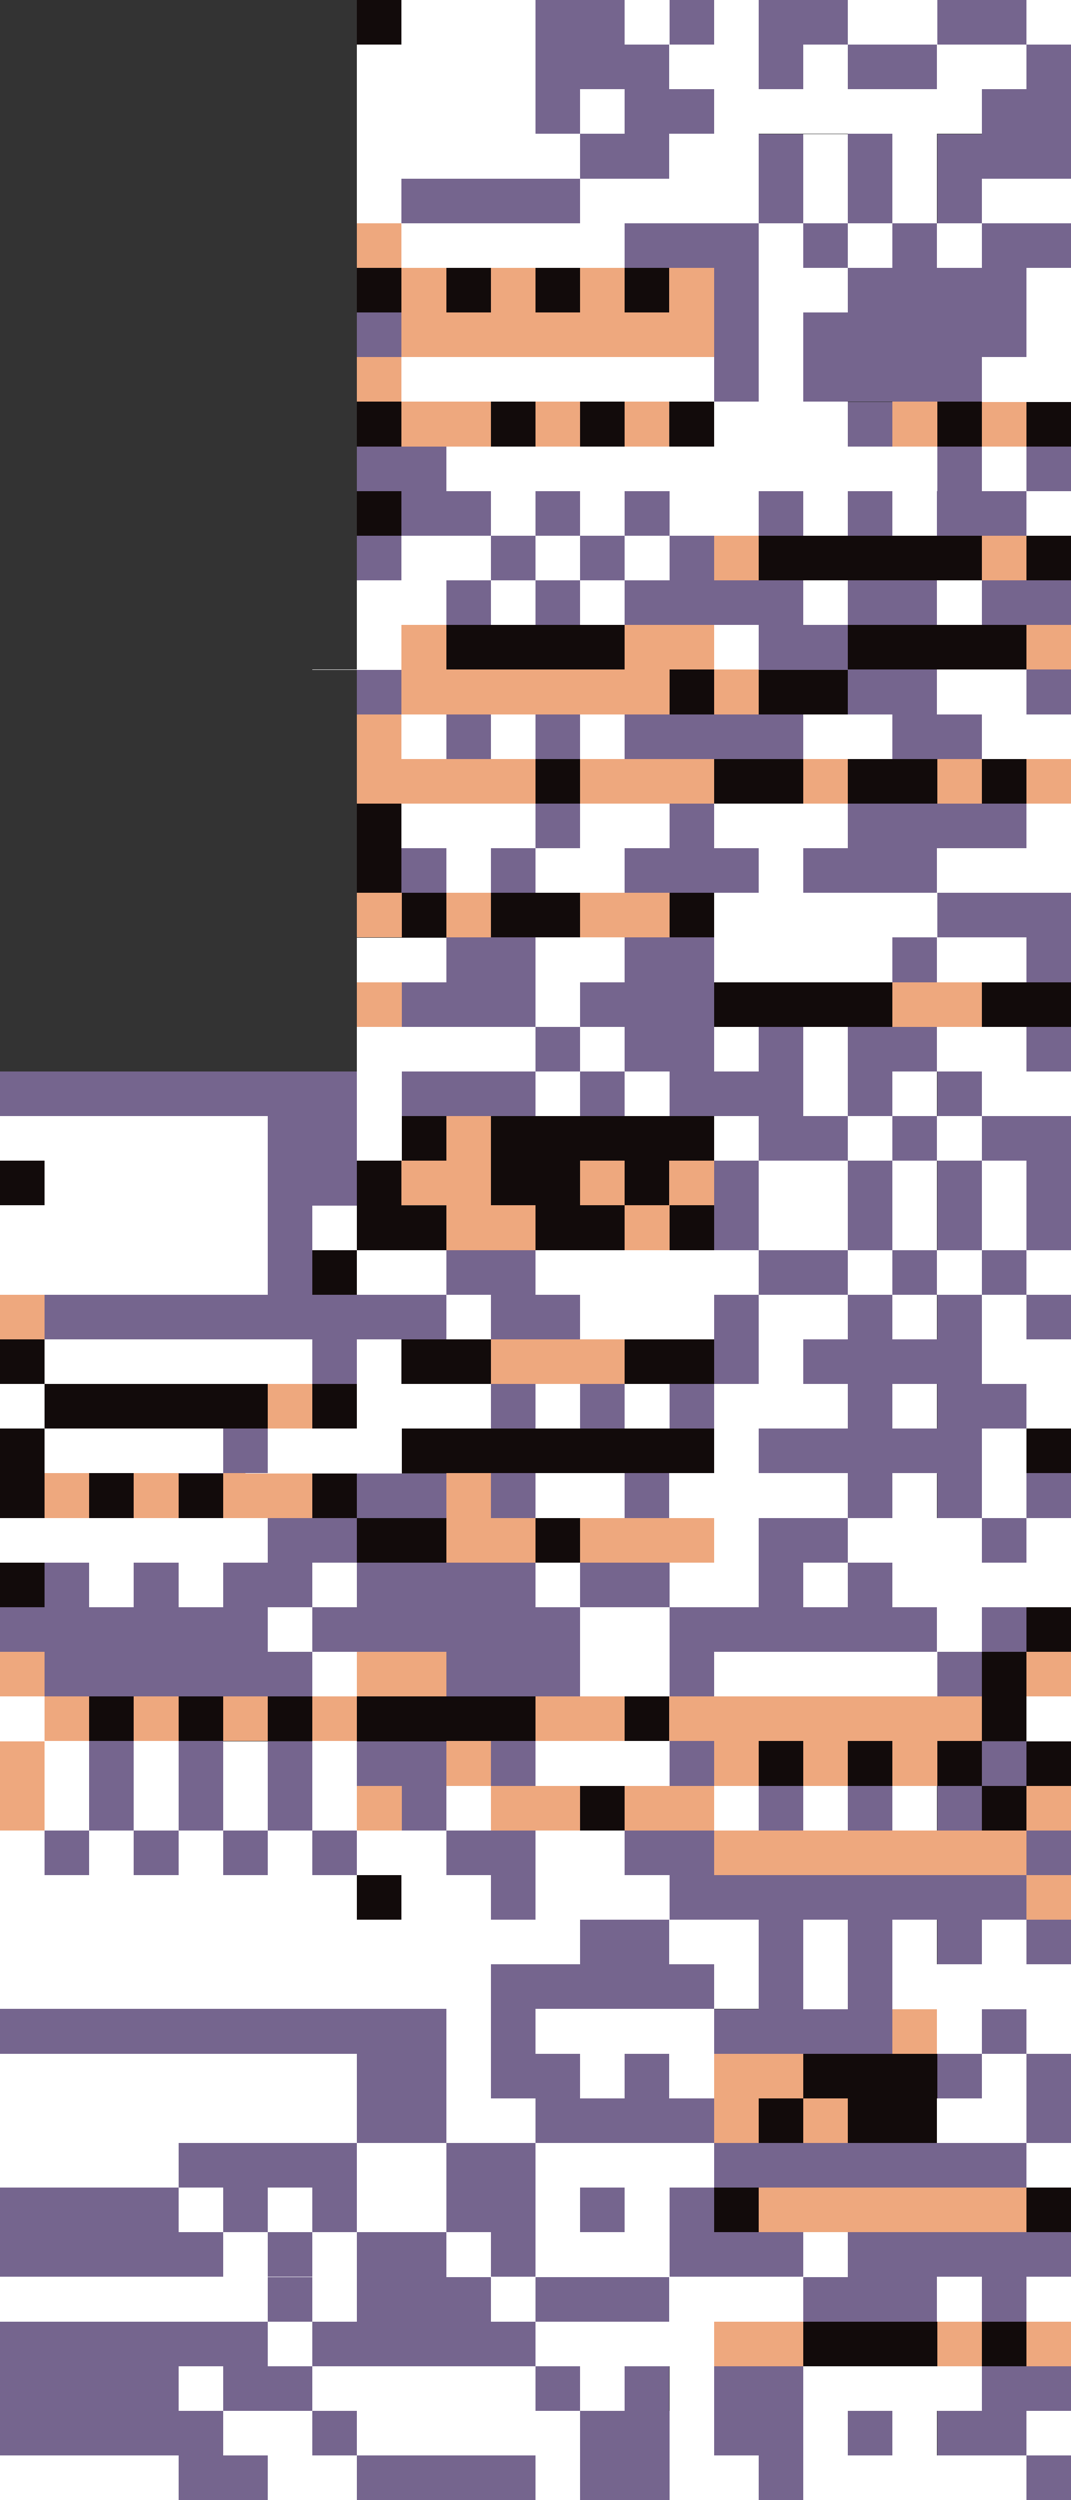 <svg xmlns="http://www.w3.org/2000/svg" width="24" height="56"><rect width="100%" height="100%" fill="#333333" stroke="none"/><path shape-rendering="crispEdges" style="fill:#120b0b;opacity:255" d="M0 26h1v1H0zm0 4h1v1H0zm0 2h1v1H0zm0 3h1v1H0zm1-4h1v1H1zm1 0h1v1H2zm1 0h1v1H3zm1 0h1v1H4zm1 0h1v1H5zm5-17h1v1h-1zm1 0h1v1h-1zm1 0h1v1h-1zm1 0h1v1h-1zm-3-8h1v1h-1zm1 14h1v1h-1zm1 0h1v1h-1zm-1 5h1v1h-1zm1 0h1v1h-1zm1 0h1v1h-1zm1 0h1v1h-1zm1 0h1v1h-1zm-4 1h1v1h-1zm1 0h1v1h-1zM11 9h1v1h-1zm1 8h1v1h-1zm0 10h1v1h-1zm1 0h1v1h-1zm-1 7h1v1h-1zm0-28h1v1h-1zm1 34h1v1h-1zm0-31h1v1h-1zm1 17h1v1h-1zm0 4h1v1h-1zm1 0h1v1h-1zm-1 8h1v1h-1zm0-32h1v1h-1zm1 9h1v1h-1zm0 5h1v1h-1zm0 7h1v1h-1zm0-18h1v1h-1zm1 8h1v1h-1zm1 0h1v1h-1zm-1 5h1v1h-1zm1 0h1v1h-1zm1 0h1v1h-1zm1 0h1v1h-1zm-3 27h1v1h-1zm1-37h1v1h-1zm1 0h1v1h-1zm1 0h1v1h-1zm1 0h1v1h-1zm1 0h1v1h-1zm-4 3h1v1h-1zm1 0h1v1h-1zm-1 24h1v1h-1zm0 8h1v1h-1zm1-1h1v1h-1zm1 0h1v1h-1zm1 0h1v1h-1zm-2 6h1v1h-1zm1 0h1v1h-1zm1 0h1v1h-1zm-1-38h1v1h-1zm1 0h1v1h-1zm1 0h1v1h-1zm1 0h1v1h-1zm-3 3h1v1h-1zm1 0h1v1h-1zm-1 22h1v1h-1zm0 8h1v1h-1zm1 0h1v1h-1zM2 33h1v1H2zm0 5h1v1H2zm19 1h1v1h-1zm0-30h1v1h-1zm1 8h1v1h-1zm0 5h1v1h-1zm1 0h1v1h-1zm-1 15h1v1h-1zm0 1h1v1h-1zm0 2h1v1h-1zm0 12h1v1h-1zm1-40h1v1h-1zm0 20h1v1h-1zM0 33h1v1H0zm23 3h1v1h-1zm0 3h1v1h-1zm0 10h1v1h-1zm0-40h1v1h-1zM4 33h1v1H4zm0 5h1v1H4zm2 0h1v1H6zm1-10h1v1H7zm0 3h1v1H7zm0 2h1v1H7zM8 0h1v1H8zm0 11h1v1H8zm0 7h1v1H8zm0 1h1v1H8zm0 7h1v1H8zm0 1h1v1H8zm1 0h1v1H9zm-1 7h1v1H8zm1 0h1v1H9zm-1 4h1v1H8zm1 0h1v1H9zm1 0h1v1h-1zm1 0h1v1h-1zm-3 4h1v1H8zM8 6h1v1H8zm0 3h1v1H8zm1 11h1v1H9zm0 5h1v1H9zm0 5h1v1H9zm1 0h1v1h-1zm-1 2h1v1H9zm1 0h1v1h-1zm1 0h1v1h-1zm1 0h1v1h-1zm1 0h1v1h-1zm1 0h1v1h-1zm1 0h1v1h-1z"/><path shape-rendering="crispEdges" style="fill:#75658e;opacity:255" d="M0 36h1v1H0zm1 0h1v1H1zm1 0h1v1H2zm1 0h1v1H3zm1 0h1v1H4zm1 0h1v1H5zm-5 9h1v1H0zm1 0h1v1H1zm1 0h1v1H2zm1 0h1v1H3zm1 0h1v1H4zm1 0h1v1H5zm1 0h1v1H6zm1 0h1v1H7zm1 0h1v1H8zm1 0h1v1H9zm-9 4h1v1H0zm1 0h1v1H1zm1 0h1v1H2zm1 0h1v1H3zm-3 1h1v1H0zm1 0h1v1H1zm1 0h1v1H2zm1 0h1v1H3zm1 0h1v1H4zm-4 2h1v1H0zm1 0h1v1H1zm1 0h1v1H2zm1 0h1v1H3zm1 0h1v1H4zm1 0h1v1H5zm-5 1h1v1H0zm1 0h1v1H1zm1 0h1v1H2zm1 0h1v1H3zM1 29h1v1H1zm1 0h1v1H2zm1 0h1v1H3zm1 0h1v1H4zm1 0h1v1H5zm1 0h1v1H6zm1 0h1v1H7zm1 0h1v1H8zm1 0h1v1H9zm-8 6h1v1H1zm0 2h1v1H1zm1 0h1v1H2zm1 0h1v1H3zm1 0h1v1H4zm1 0h1v1H5zm1 0h1v1H6zm-5 4h1v1H1zm9-28h1v1h-1zm0 3h1v1h-1zm0 5h1v1h-1zm1 0h1v1h-1zm-1 7h1v1h-1zm1 0h1v1h-1zm-1 9h1v1h-1zm1 0h1v1h-1zm1 0h1v1h-1zm-2 4h1v1h-1zm1 0h1v1h-1zm-1 7h1v1h-1zm1 0h1v1h-1zm-1 1h1v1h-1zm1 0h1v1h-1zm0-37h1v1h-1zm0 7h1v1h-1zm0 10h1v1h-1zm1 0h1v1h-1zm-1 2h1v1h-1zm0 2h1v1h-1zm0 6h1v1h-1zm0 3h1v1h-1zm0 2h1v1h-1zm1 0h1v1h-1zm1 0h1v1h-1zm1 0h1v1h-1zm1 0h1v1h-1zm-4 1h1v1h-1zm0 1h1v1h-1zm1 0h1v1h-1zm-1 4h1v1h-1zm1-50h1v1h-1zm1 0h1v1h-1zm-1 11h1v1h-1zm0 2h1v1h-1zm0 3h1v1h-1zm0 2h1v1h-1zm0-17h1v1h-1zm1 0h1v1h-1zm1 0h1v1h-1zm-2 22h1v1h-1zm0-21h1v1h-1zm0 45h1v1h-1zm1 0h1v1h-1zm1 0h1v1h-1zm1 0h1v1h-1zm-3 4h1v1h-1zm1 0h1v1h-1zm1 0h1v1h-1zm-2 2h1v1h-1zm1-41h1v1h-1zm0 10h1v1h-1zm1 0h1v1h-1zm1 0h1v1h-1zm-2 2h1v1h-1zm0 7h1v1h-1zm0 4h1v1h-1zm1 0h1v1h-1zM13 3h1v1h-1zm1 0h1v1h-1zm-1 40h1v1h-1zm1 0h1v1h-1zm-1 6h1v1h-1zm0 5h1v1h-1zm1 0h1v1h-1zm-1 1h1v1h-1zm1 0h1v1h-1zm0-44h1v1h-1zm0 2h1v1h-1zm1 0h1v1h-1zm1 0h1v1h-1zm1 0h1v1h-1zm-3 3h1v1h-1zm1 0h1v1h-1zm1 0h1v1h-1zm1 0h1v1h-1zm-3 3h1v1h-1zm1 0h1v1h-1zm1 0h1v1h-1zm-2 2h1v1h-1zm1 0h1v1h-1zm-1 2h1v1h-1zm1 0h1v1h-1zM14 2h1v1h-1zm1 0h1v1h-1zm-1 31h1v1h-1zm0 8h1v1h-1zm1 0h1v1h-1zm-1 5h1v1h-1zm0 7h1v1h-1zm0-48h1v1h-1zm1 0h1v1h-1zm1 0h1v1h-1zm-1-5h1v1h-1zm0 12h1v1h-1zm0 6h1v1h-1zm0 6h1v1h-1zm1 0h1v1h-1zm1 0h1v1h-1zm-2 7h1v1h-1zm0 5h1v1h-1zm1 0h1v1h-1zm1 0h1v1h-1zm1 0h1v1h-1zm1 0h1v1h-1zm1 0h1v1h-1zm-5 1h1v1h-1zm0 2h1v1h-1zm0 3h1v1h-1zm1 0h1v1h-1zm1 0h1v1h-1zm1 0h1v1h-1zm1 0h1v1h-1zm1 0h1v1h-1zm1 0h1v1h-1zm1 0h1v1h-1zm-7 7h1v1h-1zm0 1h1v1h-1zm1 0h1v1h-1zm1 0h1v1h-1zm-1-24h1v1h-1zm0 1h1v1h-1zm0 2h1v1h-1zm0 1h1v1h-1zm0 15h1v1h-1zm1 0h1v1h-1zm1 0h1v1h-1zm1 0h1v1h-1zm-3 3h1v1h-1zm1 0h1v1h-1zm1 0h1v1h-1zm1 0h1v1h-1zm1 0h1v1h-1zm1 0h1v1h-1zm1 0h1v1h-1zm-6 5h1v1h-1zm1 0h1v1h-1zm-1 1h1v1h-1zm1 0h1v1h-1zM16 6h1v1h-1zm0 1h1v1h-1zm0 1h1v1h-1zm1-8h1v1h-1zm1 0h1v1h-1zm-1 11h1v1h-1zm0 3h1v1h-1zm1 0h1v1h-1zM17 1h1v1h-1zm0 22h1v1h-1zm0 2h1v1h-1zm1 0h1v1h-1zm-1 3h1v1h-1zm1 0h1v1h-1zm-1 4h1v1h-1zm1 0h1v1h-1zm1 0h1v1h-1zm1 0h1v1h-1zm1 0h1v1h-1zm-4 2h1v1h-1zm1 0h1v1h-1zm-1 1h1v1h-1zm0-32h1v1h-1zm0 37h1v1h-1zm0 3h1v1h-1zm0 1h1v1h-1zm0-40h1v1h-1zm0 51h1v1h-1zm1-36h1v1h-1zm1 0h1v1h-1zm1 0h1v1h-1zm-2 11h1v1h-1zm1 0h1v1h-1zm1 0h1v1h-1zm1 0h1v1h-1zm-3 21h1v1h-1zm1 0h1v1h-1zm1 0h1v1h-1zM18 5h1v1h-1zm0 2h1v1h-1zm1 0h1v1h-1zm1 0h1v1h-1zm1 0h1v1h-1zm1 0h1v1h-1zm-4 1h1v1h-1zm1 0h1v1h-1zm1 0h1v1h-1zm1 0h1v1h-1zm-2 3h1v1h-1zm0 2h1v1h-1zm1 0h1v1h-1zm-1 2h1v1h-1zm1 0h1v1h-1zm-1 3h1v1h-1zm1 0h1v1h-1zm1 0h1v1h-1zm1 0h1v1h-1zM19 1h1v1h-1zm1 0h1v1h-1zm-1 22h1v1h-1zm1 0h1v1h-1zm-1 1h1v1h-1zm0 2h1v1h-1zm0 1h1v1h-1zm0 2h1v1h-1zm0 2h1v1h-1zm0 2h1v1h-1zm0 2h1v1h-1zm0-32h1v1h-1zm0 37h1v1h-1zm0 3h1v1h-1zm0 1h1v1h-1zm0-40h1v1h-1zm0 46h1v1h-1zm1 0h1v1h-1zm1 0h1v1h-1zm1 0h1v1h-1zm1 0h1v1h-1zm-4 4h1v1h-1zm0-48h1v1h-1zm1 0h1v1h-1zm1 0h1v1h-1zm1 0h1v1h-1zm-3 3h1v1h-1zM2 39h1v1H2zm0 1h1v1H2zm18-24h1v1h-1zm1 0h1v1h-1zm-1 5h1v1h-1zm0 4h1v1h-1zm0 3h1v1h-1zm0-23h1v1h-1zm1-5h1v1h-1zm1 0h1v1h-1zm-1 10h1v1h-1zm0 1h1v1h-1zm1 0h1v1h-1zm-1 9h1v1h-1zm1 0h1v1h-1zm1 0h1v1h-1zm-2 4h1v1h-1zm0 2h1v1h-1zm0 1h1v1h-1zm0 2h1v1h-1zm0 2h1v1h-1zm1 0h1v1h-1zm-1 2h1v1h-1zm0 4h1v1h-1zm0-34h1v1h-1zm1 0h1v1h-1zm1 0h1v1h-1zm-2 37h1v1h-1zm0 3h1v1h-1zm0 3h1v1h-1zm0-42h1v1h-1zm0 50h1v1h-1zm1 0h1v1h-1zm0-41h1v1h-1zm1 0h1v1h-1zm-1 12h1v1h-1zm1 0h1v1h-1zm-1 3h1v1h-1zm0-26h1v1h-1zm1 0h1v1h-1zm-1 32h1v1h-1zm0 2h1v1h-1zm0 3h1v1h-1zm0 6h1v1h-1zm0 6h1v1h-1zm0 2h1v1h-1zm1 0h1v1h-1zM0 54h1v1H0zm1 0h1v1H1zm1 0h1v1H2zm1 0h1v1H3zm1 0h1v1H4zM22 5h1v1h-1zm1 0h1v1h-1zm0 5h1v1h-1zm0 5h1v1h-1zm0-14h1v1h-1zm0 20h1v1h-1zm0 2h1v1h-1zM0 24h1v1H0zm1 0h1v1H1zm1 0h1v1H2zm1 0h1v1H3zm1 0h1v1H4zm1 0h1v1H5zm1 0h1v1H6zm1 0h1v1H7zm16 2h1v1h-1zm0 1h1v1h-1zm0 2h1v1h-1zm0 4h1v1h-1zm0 8h1v1h-1zm0 2h1v1h-1zm0 3h1v1h-1zm0 1h1v1h-1zm0 8h1v1h-1zM3 35h1v1H3zm0 6h1v1H3zm1-2h1v1H4zm0 1h1v1H4zm0 8h1v1H4zm1 0h1v1H5zm1 0h1v1H6zm1 0h1v1H7zm-3 7h1v1H4zm1 0h1v1H5zm0-23h1v1H5zm0 3h1v1H5zm1 0h1v1H6zm-1 6h1v1H5zm0 8h1v1H5zm0 4h1v1H5zm1 0h1v1H6zm0-28h1v1H6zm1 0h1v1H7zm-1 1h1v1H6zm1 0h1v1H7zm-1 1h1v1H6zm0 1h1v1H6zm0 6h1v1H6zm1 0h1v1H7zm-1 5h1v1H6zm0 1h1v1H6zm0 10h1v1H6zm0 1h1v1H6zm1-21h1v1H7zm0 6h1v1H7zm1 0h1v1H8zm1 0h1v1H9zm1 0h1v1h-1zm1 0h1v1h-1zm1 0h1v1h-1zm-5 5h1v1H7zm0 8h1v1H7zm0 3h1v1H7zm1 0h1v1H8zm1 0h1v1H9zm1 0h1v1h-1zm1 0h1v1h-1zm-4 2h1v1H7zm1-44h1v1H8zm1 0h1v1H9zm-1 2h1v1H8zm0 3h1v1H8zm0 18h1v1H8zm1 0h1v1H9zm-1 2h1v1H8zm1 0h1v1H9zm1 0h1v1h-1zm1 0h1v1h-1zm-3 4h1v1H8zm1 0h1v1H9zm-1 7h1v1H8zm1 0h1v1H9zm-1 1h1v1H8zm1 0h1v1H9zm-1 3h1v1H8zm1 0h1v1H9zm-1 1h1v1H8zm1 0h1v1H9zm1 0h1v1h-1zm-2 4h1v1H8zm1 0h1v1H9zm1 0h1v1h-1zm1 0h1v1h-1zM8 7h1v1H8zm1 4h1v1H9zm1 0h1v1h-1zm-1 8h1v1H9zm0 3h1v1H9zm1 0h1v1h-1zm1 0h1v1h-1zm-2 2h1v1H9zm1 0h1v1h-1zm1 0h1v1h-1zM9 40h1v1H9zM9 4h1v1H9zm1 0h1v1h-1zm1 0h1v1h-1zm1 0h1v1h-1z"/><path shape-rendering="crispEdges" style="fill:#eea87e;opacity:255" d="M0 29h1v1H0zm0 8h1v1H0zm0 2h1v1H0zm0 1h1v1H0zm1-7h1v1H1zm0 5h1v1H1zm9-18h1v1h-1zm0 5h1v1h-1zm0 2h1v1h-1zm1 0h1v1h-1zm-1 6h1v1h-1zm0 1h1v1h-1zm1 0h1v1h-1zm-1 5h1v1h-1zm1-9h1v1h-1zm1 0h1v1h-1zm1 0h1v1h-1zm-2 10h1v1h-1zm1 0h1v1h-1zM11 6h1v1h-1zm1 32h1v1h-1zm1 0h1v1h-1zM12 9h1v1h-1zm1 8h1v1h-1zm1 0h1v1h-1zm1 0h1v1h-1zm-2 3h1v1h-1zm1 0h1v1h-1zm-1 6h1v1h-1zm0 8h1v1h-1zm1 0h1v1h-1zm1 0h1v1h-1zM13 6h1v1h-1zm1 8h1v1h-1zm1 0h1v1h-1zm-1 13h1v1h-1zm0 13h1v1h-1zm1 0h1v1h-1zM14 9h1v1h-1zm1 17h1v1h-1zm0 12h1v1h-1zm1 0h1v1h-1zm1 0h1v1h-1zm1 0h1v1h-1zm1 0h1v1h-1zm1 0h1v1h-1zm1 0h1v1h-1zM15 6h1v1h-1zm1 6h1v1h-1zm0 3h1v1h-1zm0 24h1v1h-1zm0 2h1v1h-1zm1 0h1v1h-1zm1 0h1v1h-1zm1 0h1v1h-1zm1 0h1v1h-1zm1 0h1v1h-1zm1 0h1v1h-1zm-6 5h1v1h-1zm1 0h1v1h-1zm-1 1h1v1h-1zm0 5h1v1h-1zm1 0h1v1h-1zm0-3h1v1h-1zm1 0h1v1h-1zm1 0h1v1h-1zm1 0h1v1h-1zm1 0h1v1h-1zm1 0h1v1h-1zm-4-32h1v1h-1zm0 22h1v1h-1zm0 8h1v1h-1zm2-25h1v1h-1zm1 0h1v1h-1zm-1 17h1v1h-1zm0 6h1v1h-1zm0-36h1v1h-1zm1 8h1v1h-1zm0 35h1v1h-1zm1-40h1v1h-1zm0-3h1v1h-1zm1 5h1v1h-1zm0 3h1v1h-1zm0 20h1v1h-1zm0 3h1v1h-1zm0 2h1v1h-1zm0 10h1v1h-1zM3 33h1v1H3zm0 5h1v1H3zm2-5h1v1H5zm1 0h1v1H6zm-1 5h1v1H5zm1-7h1v1H6zm1 7h1v1H7zm1-22h1v1H8zm0 1h1v1H8zm1 0h1v1H9zm1 0h1v1h-1zm1 0h1v1h-1zm-3 3h1v1H8zm0 2h1v1H8zm0 15h1v1H8zm1 0h1v1H9zm-1 3h1v1H8zM8 5h1v1H8zm0 3h1v1H8zm1 6h1v1H9zm0 1h1v1H9zm1 0h1v1h-1zm1 0h1v1h-1zm1 0h1v1h-1zm1 0h1v1h-1zm1 0h1v1h-1zM9 26h1v1H9zm1 0h1v1h-1zM9 6h1v1H9zm0 1h1v1H9zm1 0h1v1h-1zm1 0h1v1h-1zm1 0h1v1h-1zm1 0h1v1h-1zm1 0h1v1h-1zm1 0h1v1h-1zM9 9h1v1H9zm1 0h1v1h-1z"/><path shape-rendering="crispEdges" style="fill:#fff;opacity:255" d="M0 27h1v1H0zm1 0h1v1H1zm1 0h1v1H2zm1 0h1v1H3zm1 0h1v1H4zm1 0h1v1H5zm-5 1h1v1H0zm1 0h1v1H1zm1 0h1v1H2zm1 0h1v1H3zm1 0h1v1H4zm1 0h1v1H5zm-5 6h1v1H0zm1 0h1v1H1zm1 0h1v1H2zm1 0h1v1H3zm1 0h1v1H4zm1 0h1v1H5zm-5 4h1v1H0zm0 3h1v1H0zm0 1h1v1H0zm1 0h1v1H1zm1 0h1v1H2zm1 0h1v1H3zm1 0h1v1H4zm1 0h1v1H5zm1 0h1v1H6zm1 0h1v1H7zm-7 1h1v1H0zm1 0h1v1H1zm1 0h1v1H2zm1 0h1v1H3zm1 0h1v1H4zm1 0h1v1H5zm1 0h1v1H6zm1 0h1v1H7zm1 0h1v1H8zm1 0h1v1H9zm1 0h1v1h-1zm1 0h1v1h-1zm1 0h1v1h-1zM0 44h1v1H0zm1 0h1v1H1zm1 0h1v1H2zm1 0h1v1H3zm1 0h1v1H4zm1 0h1v1H5zm1 0h1v1H6zm1 0h1v1H7zm1 0h1v1H8zm1 0h1v1H9zm1 0h1v1h-1zM0 47h1v1H0zm1 0h1v1H1zm1 0h1v1H2zm1 0h1v1H3zm1 0h1v1H4zm1 0h1v1H5zm1 0h1v1H6zm1 0h1v1H7zm-7 1h1v1H0zm1 0h1v1H1zm1 0h1v1H2zm1 0h1v1H3zm-3 3h1v1H0zm1 0h1v1H1zm1 0h1v1H2zm1 0h1v1H3zm1 0h1v1H4zm1 0h1v1H5zM1 26h1v1H1zm1 0h1v1H2zm1 0h1v1H3zm1 0h1v1H4zm1 0h1v1H5zm-4 4h1v1H1zm1 0h1v1H2zm1 0h1v1H3zm1 0h1v1H4zm1 0h1v1H5zm1 0h1v1H6zm-5 2h1v1H1zm1 0h1v1H2zm1 0h1v1H3zm1 0h1v1H4zm-3 7h1v1H1zm0 1h1v1H1zm9-30h1v1h-1zm1 0h1v1h-1zm1 0h1v1h-1zm1 0h1v1h-1zm1 0h1v1h-1zm1 0h1v1h-1zm1 0h1v1h-1zm1 0h1v1h-1zm1 0h1v1h-1zm1 0h1v1h-1zm1 0h1v1h-1zm-10 9h1v1h-1zm0 10h1v1h-1zm0 11h1v1h-1zm0 5h1v1h-1zm0 1h1v1h-1zm0 1h1v1h-1zm1 0h1v1h-1zm-1 3h1v1h-1zm1-39h1v1h-1zm0 2h1v1h-1zm0 3h1v1h-1zm0 35h1v1h-1zm1-39h1v1h-1zm0 7h1v1h-1zm1 0h1v1h-1zm-1 2h1v1h-1zm1 0h1v1h-1zm-1 1h1v1h-1zm0 2h1v1h-1zm0 4h1v1h-1zm1 0h1v1h-1zm1 0h1v1h-1zm1 0h1v1h-1zm1 0h1v1h-1zm-4 3h1v1h-1zm0 2h1v1h-1zm1 0h1v1h-1zm-1 2h1v1h-1zm0 4h1v1h-1zm1 0h1v1h-1zm1 0h1v1h-1zm-2 2h1v1h-1zm1 0h1v1h-1zm-1 1h1v1h-1zm1 0h1v1h-1zm1 0h1v1h-1zm-2 3h1v1h-1zm1 0h1v1h-1zm1 0h1v1h-1zm1 0h1v1h-1zm-3 3h1v1h-1zm1 0h1v1h-1zm1 0h1v1h-1zm1 0h1v1h-1zm-3 1h1v1h-1zm0 1h1v1h-1zm1 0h1v1h-1zm1 0h1v1h-1zm-2 2h1v1h-1zm1 0h1v1h-1zm1 0h1v1h-1zm1 0h1v1h-1zm-3 3h1v1h-1zm1-44h1v1h-1zm0 2h1v1h-1zm0 3h1v1h-1zm0 2h1v1h-1zm1 0h1v1h-1zm-1 5h1v1h-1zm0 6h1v1h-1zm1 0h1v1h-1zm1 0h1v1h-1zM13 2h1v1h-1zm0 34h1v1h-1zm1 0h1v1h-1zm-1 1h1v1h-1zm1 0h1v1h-1zm-1 9h1v1h-1zm0-42h1v1h-1zm1 0h1v1h-1zm1 0h1v1h-1zm1 0h1v1h-1zm-3 49h1v1h-1zm1-53h1v1h-1zm0 12h1v1h-1zm0 12h1v1h-1zm0 7h1v1h-1zm0 18h1v1h-1zm1-38h1v1h-1zm1 0h1v1h-1zM15 1h1v1h-1zm1 0h1v1h-1zm-1 32h1v1h-1zm1 0h1v1h-1zm1 0h1v1h-1zm1 0h1v1h-1zm-3 2h1v1h-1zm1 0h1v1h-1zM15 3h1v1h-1zm1 0h1v1h-1zm-1 40h1v1h-1zm1 0h1v1h-1zm-1 3h1v1h-1zm0 5h1v1h-1zm1 0h1v1h-1zm1 0h1v1h-1zm-2 2h1v1h-1zm0 1h1v1h-1zm0 1h1v1h-1zm1 0h1v1h-1zm0-55h1v1h-1zm0 14h1v1h-1zm0 4h1v1h-1zm1 0h1v1h-1zm1 0h1v1h-1zm-2 2h1v1h-1zm1 0h1v1h-1zm1 0h1v1h-1zm1 0h1v1h-1zm1 0h1v1h-1zm-4 1h1v1h-1zm1 0h1v1h-1zm1 0h1v1h-1zm1 0h1v1h-1zm-3 2h1v1h-1zm0 2h1v1h-1zm0-23h1v1h-1zm1 0h1v1h-1zm1 0h1v1h-1zm1 0h1v1h-1zm1 0h1v1h-1zm1 0h1v1h-1zm-5 29h1v1h-1zm1 0h1v1h-1zm1 0h1v1h-1zm-2 1h1v1h-1zm0 2h1v1h-1zm0 3h1v1h-1zm1 0h1v1h-1zm1 0h1v1h-1zm1 0h1v1h-1zm1 0h1v1h-1zm-4 3h1v1h-1zm0 4h1v1h-1zm0-35h1v1h-1zm1 0h1v1h-1zm1 0h1v1h-1zm-1 10h1v1h-1zm0 7h1v1h-1zm1 0h1v1h-1zm-1 1h1v1h-1zm1 0h1v1h-1zm-1 2h1v1h-1zm1 0h1v1h-1zm-1 1h1v1h-1zm0-25h1v1h-1zm0 1h1v1h-1zm1 0h1v1h-1zm-1 1h1v1h-1zm0 1h1v1h-1zm1 3h1v1h-1zm0 2h1v1h-1zm0 3h1v1h-1zm1 0h1v1h-1zM18 1h1v1h-1zm0 22h1v1h-1zm0 1h1v1h-1zm0 11h1v1h-1zm0-32h1v1h-1zm0 37h1v1h-1zm0 3h1v1h-1zm0 1h1v1h-1zm0-40h1v1h-1zm0 46h1v1h-1zm0 3h1v1h-1zm1 0h1v1h-1zm1 0h1v1h-1zm1 0h1v1h-1zm-3 1h1v1h-1zm0 1h1v1h-1zm1 0h1v1h-1zm1 0h1v1h-1zm1 0h1v1h-1zm1 0h1v1h-1zM19 0h1v1h-1zm1 0h1v1h-1zm-1 25h1v1h-1zm0 3h1v1h-1zm0 6h1v1h-1zm1 0h1v1h-1zm1 0h1v1h-1zM19 5h1v1h-1zM2 35h1v1H2zm0 6h1v1H2zm18-30h1v1h-1zm0 13h1v1h-1zm0 2h1v1h-1zm0 1h1v1h-1zm0 2h1v1h-1zm0 2h1v1h-1zm0 2h1v1h-1zm0 2h1v1h-1zm1 0h1v1h-1zm1 0h1v1h-1zm1 0h1v1h-1zM20 3h1v1h-1zm0 37h1v1h-1zm0 3h1v1h-1zm0 1h1v1h-1zm1 0h1v1h-1zm1 0h1v1h-1zm1 0h1v1h-1zM20 4h1v1h-1zm0 50h1v1h-1zm1-41h1v1h-1zm0 2h1v1h-1zm1 0h1v1h-1zm-1 4h1v1h-1zm1 0h1v1h-1zm1 0h1v1h-1zM21 1h1v1h-1zm1 0h1v1h-1zm-1 20h1v1h-1zm1 0h1v1h-1zm-1 2h1v1h-1zm1 0h1v1h-1zm-1 2h1v1h-1zm0 3h1v1h-1zm0 8h1v1h-1zm0 9h1v1h-1zm0 2h1v1h-1zm1 0h1v1h-1zm-1 4h1v1h-1zm0-46h1v1h-1zm1 5h1v1h-1zm0 6h1v1h-1zm1 0h1v1h-1zm-1 8h1v1h-1zm1 0h1v1h-1zM0 25h1v1H0zm1 0h1v1H1zm1 0h1v1H2zm1 0h1v1H3zm1 0h1v1H4zm1 0h1v1H5zm17 1h1v1h-1zm0 1h1v1h-1zm0 2h1v1h-1zm0 1h1v1h-1zm1 0h1v1h-1zM0 31h1v1H0zm22 1h1v1h-1zm0 1h1v1h-1zm0 10h1v1h-1zm0 3h1v1h-1zm0-42h1v1h-1zm1 0h1v1h-1zm-1 4h1v1h-1zm1 0h1v1h-1zm0-8h1v1h-1zM8 1h1v1H8zm1 0h1v1H9zm1 0h1v1h-1zm1 0h1v1h-1zm12 10h1v1h-1zm0 7h1v1h-1zm0 10h1v1h-1zm0 3h1v1h-1zm0 3h1v1h-1zm0 4h1v1h-1zm0 7h1v1h-1zM0 46h1v1H0zm1 0h1v1H1zm1 0h1v1H2zm1 0h1v1H3zm1 0h1v1H4zm1 0h1v1H5zm1 0h1v1H6zm1 0h1v1H7zm16 2h1v1h-1zm0 3h1v1h-1zm0 3h1v1h-1zM0 55h1v1H0zm1 0h1v1H1zm1 0h1v1H2zm1 0h1v1H3zM23 6h1v1h-1zm0 1h1v1h-1zM3 39h1v1H3zm0 1h1v1H3zm1-5h1v1H4zm0 6h1v1H4zm0 8h1v1H4zm0 4h1v1H4zm1-14h1v1H5zm0 1h1v1H5zm0 10h1v1H5zm0 4h1v1H5zm1 0h1v1H6zm0-22h1v1H6zm1 0h1v1H7zm1 0h1v1H8zm-2 4h1v1H6zm0 5h1v1H6zm0 8h1v1H6zm0 3h1v1H6zm0 3h1v1H6zm1 0h1v1H7zm0-28h1v1H7zm0 8h1v1H7zm0 2h1v1H7zm0 2h1v1H7zm0 1h1v1H7zm0 10h1v1H7zm0 1h1v1H7zm0 2h1v1H7zm1 0h1v1H8zm1 0h1v1H9zm1 0h1v1h-1zm1 0h1v1h-1zM8 13h1v1H8zm1 0h1v1H9zm-1 1h1v1H8zm0 7h1v1H8zm1 0h1v1H9zm-1 2h1v1H8zm1 0h1v1H9zm1 0h1v1h-1zm1 0h1v1h-1zm-3 1h1v1H8zm0 1h1v1H8zm0 3h1v1H8zm1 0h1v1H9zM8 2h1v1H8zm1 0h1v1H9zm1 0h1v1h-1zm1 0h1v1h-1zM8 30h1v1H8zm0 1h1v1H8zm1 0h1v1H9zm1 0h1v1h-1zM8 3h1v1H8zm1 0h1v1H9zm1 0h1v1h-1zm1 0h1v1h-1zm1 0h1v1h-1zM8 41h1v1H8zm1 0h1v1H9zm-1 7h1v1H8zm1 0h1v1H9zm-1 1h1v1H8zm1 0h1v1H9zM8 4h1v1H8zm0 50h1v1H8zm1 0h1v1H9zm1 0h1v1h-1zm1 0h1v1h-1zm1 0h1v1h-1zM9 0h1v1H9zm1 0h1v1h-1zm1 0h1v1h-1zM9 12h1v1H9zm1 0h1v1h-1zm-1 4h1v1H9zm0 2h1v1H9zm1 0h1v1h-1zm1 0h1v1h-1zM9 42h1v1H9zm1 0h1v1h-1zM9 5h1v1H9zm1 0h1v1h-1zm1 0h1v1h-1zm1 0h1v1h-1zm1 0h1v1h-1zM9 8h1v1H9zm1 0h1v1h-1zm1 0h1v1h-1zm1 0h1v1h-1zm1 0h1v1h-1zm1 0h1v1h-1zm1 0h1v1h-1z"/></svg>